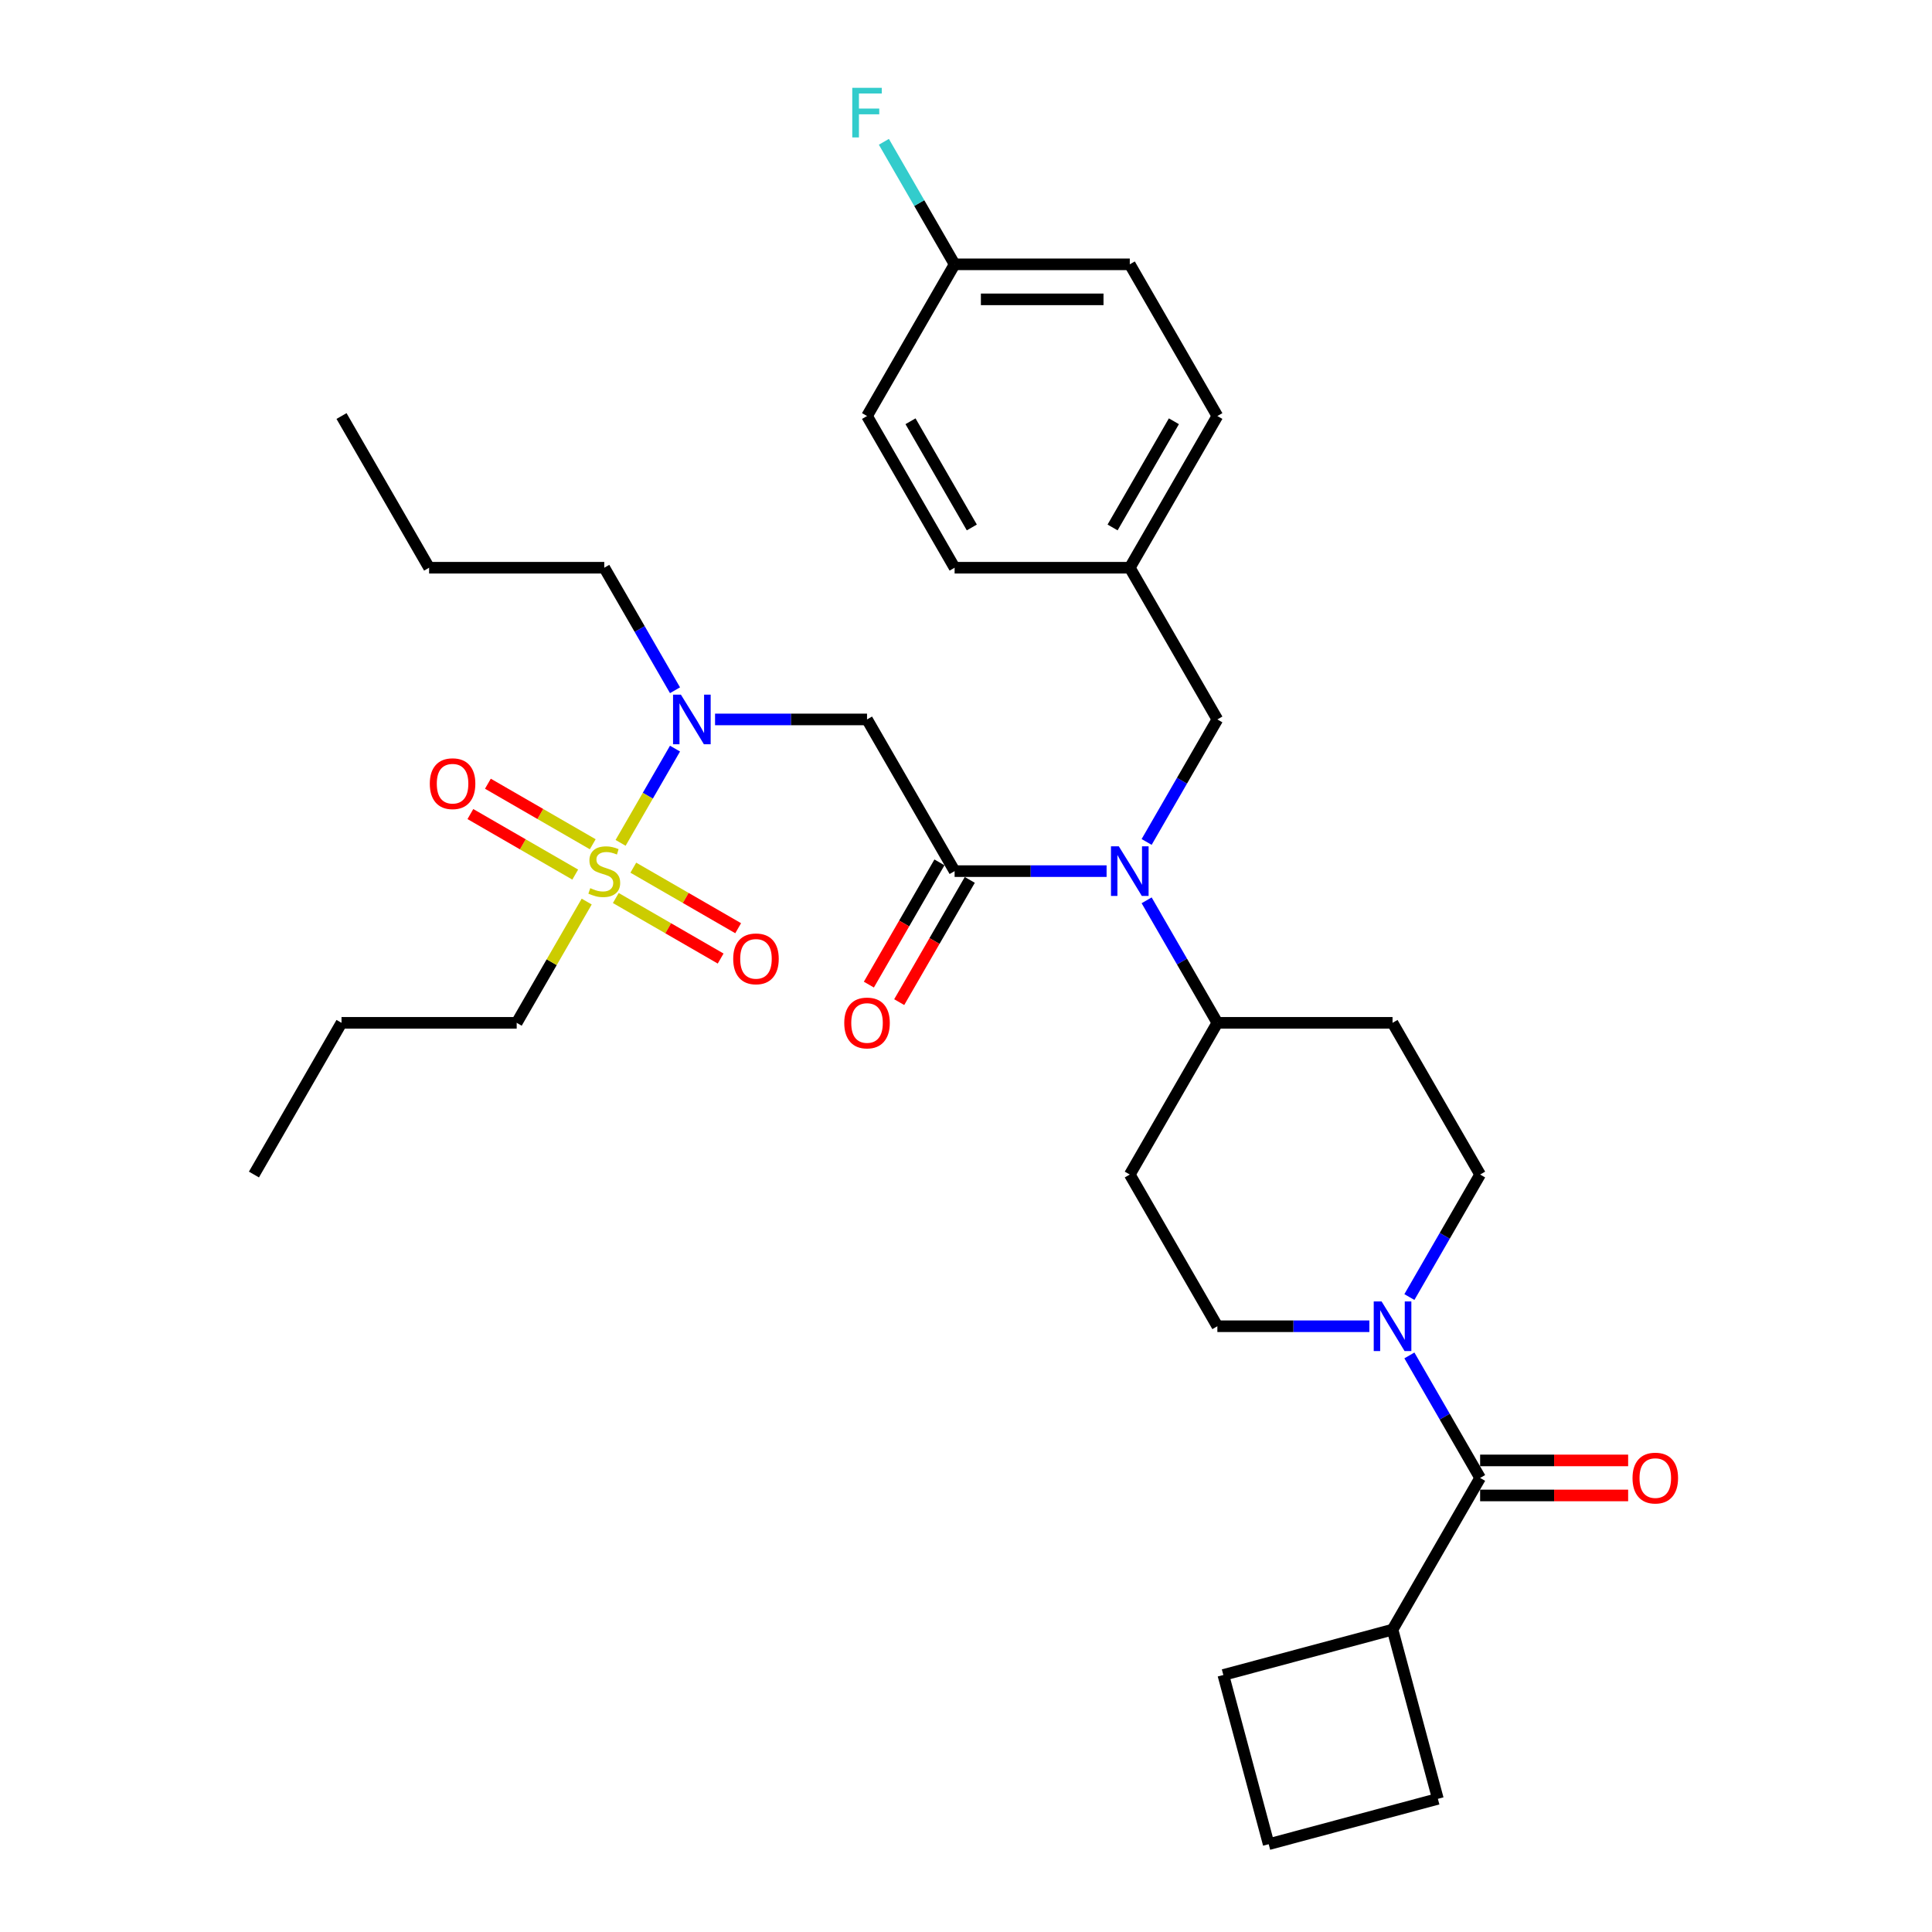 <?xml version='1.0' encoding='iso-8859-1'?>
<svg version='1.1' baseProfile='full'
              xmlns='http://www.w3.org/2000/svg'
                      xmlns:rdkit='http://www.rdkit.org/xml'
                      xmlns:xlink='http://www.w3.org/1999/xlink'
                  xml:space='preserve'
width='1000px' height='1000px' viewBox='0 0 1000 1000'>
<!-- END OF HEADER -->
<rect style='opacity:1.0;fill:#FFFFFF;stroke:none' width='1000' height='1000' x='0' y='0'> </rect>
<path class='bond-0' d='M 729.497,671.354 L 747.804,639.646' style='fill:none;fill-rule:evenodd;stroke:#0000FF;stroke-width:6px;stroke-linecap:butt;stroke-linejoin:miter;stroke-opacity:1' />
<path class='bond-0' d='M 747.804,639.646 L 766.11,607.938' style='fill:none;fill-rule:evenodd;stroke:#000000;stroke-width:6px;stroke-linecap:butt;stroke-linejoin:miter;stroke-opacity:1' />
<path class='bond-1' d='M 729.497,701.564 L 747.804,733.272' style='fill:none;fill-rule:evenodd;stroke:#0000FF;stroke-width:6px;stroke-linecap:butt;stroke-linejoin:miter;stroke-opacity:1' />
<path class='bond-1' d='M 747.804,733.272 L 766.11,764.98' style='fill:none;fill-rule:evenodd;stroke:#000000;stroke-width:6px;stroke-linecap:butt;stroke-linejoin:miter;stroke-opacity:1' />
<path class='bond-2' d='M 708.772,686.459 L 669.44,686.459' style='fill:none;fill-rule:evenodd;stroke:#0000FF;stroke-width:6px;stroke-linecap:butt;stroke-linejoin:miter;stroke-opacity:1' />
<path class='bond-2' d='M 669.44,686.459 L 630.108,686.459' style='fill:none;fill-rule:evenodd;stroke:#000000;stroke-width:6px;stroke-linecap:butt;stroke-linejoin:miter;stroke-opacity:1' />
<path class='bond-3' d='M 720.776,843.5 L 744.243,931.079' style='fill:none;fill-rule:evenodd;stroke:#000000;stroke-width:6px;stroke-linecap:butt;stroke-linejoin:miter;stroke-opacity:1' />
<path class='bond-4' d='M 720.776,843.5 L 633.198,866.967' style='fill:none;fill-rule:evenodd;stroke:#000000;stroke-width:6px;stroke-linecap:butt;stroke-linejoin:miter;stroke-opacity:1' />
<path class='bond-5' d='M 720.776,843.5 L 766.11,764.98' style='fill:none;fill-rule:evenodd;stroke:#000000;stroke-width:6px;stroke-linecap:butt;stroke-linejoin:miter;stroke-opacity:1' />
<path class='bond-6' d='M 766.11,774.046 L 804.418,774.046' style='fill:none;fill-rule:evenodd;stroke:#000000;stroke-width:6px;stroke-linecap:butt;stroke-linejoin:miter;stroke-opacity:1' />
<path class='bond-6' d='M 804.418,774.046 L 842.725,774.046' style='fill:none;fill-rule:evenodd;stroke:#FF0000;stroke-width:6px;stroke-linecap:butt;stroke-linejoin:miter;stroke-opacity:1' />
<path class='bond-6' d='M 766.11,755.913 L 804.418,755.913' style='fill:none;fill-rule:evenodd;stroke:#000000;stroke-width:6px;stroke-linecap:butt;stroke-linejoin:miter;stroke-opacity:1' />
<path class='bond-6' d='M 804.418,755.913 L 842.725,755.913' style='fill:none;fill-rule:evenodd;stroke:#FF0000;stroke-width:6px;stroke-linecap:butt;stroke-linejoin:miter;stroke-opacity:1' />
<path class='bond-7' d='M 656.664,954.545 L 633.198,866.967' style='fill:none;fill-rule:evenodd;stroke:#000000;stroke-width:6px;stroke-linecap:butt;stroke-linejoin:miter;stroke-opacity:1' />
<path class='bond-8' d='M 656.664,954.545 L 744.243,931.079' style='fill:none;fill-rule:evenodd;stroke:#000000;stroke-width:6px;stroke-linecap:butt;stroke-linejoin:miter;stroke-opacity:1' />
<path class='bond-9' d='M 370.109,372.376 L 409.441,372.376' style='fill:none;fill-rule:evenodd;stroke:#0000FF;stroke-width:6px;stroke-linecap:butt;stroke-linejoin:miter;stroke-opacity:1' />
<path class='bond-9' d='M 409.441,372.376 L 448.773,372.376' style='fill:none;fill-rule:evenodd;stroke:#000000;stroke-width:6px;stroke-linecap:butt;stroke-linejoin:miter;stroke-opacity:1' />
<path class='bond-10' d='M 349.384,387.481 L 335.301,411.873' style='fill:none;fill-rule:evenodd;stroke:#0000FF;stroke-width:6px;stroke-linecap:butt;stroke-linejoin:miter;stroke-opacity:1' />
<path class='bond-10' d='M 335.301,411.873 L 321.219,436.264' style='fill:none;fill-rule:evenodd;stroke:#CCCC00;stroke-width:6px;stroke-linecap:butt;stroke-linejoin:miter;stroke-opacity:1' />
<path class='bond-11' d='M 349.384,357.271 L 331.077,325.563' style='fill:none;fill-rule:evenodd;stroke:#0000FF;stroke-width:6px;stroke-linecap:butt;stroke-linejoin:miter;stroke-opacity:1' />
<path class='bond-11' d='M 331.077,325.563 L 312.771,293.855' style='fill:none;fill-rule:evenodd;stroke:#000000;stroke-width:6px;stroke-linecap:butt;stroke-linejoin:miter;stroke-opacity:1' />
<path class='bond-12' d='M 267.437,529.417 L 176.769,529.417' style='fill:none;fill-rule:evenodd;stroke:#000000;stroke-width:6px;stroke-linecap:butt;stroke-linejoin:miter;stroke-opacity:1' />
<path class='bond-13' d='M 267.437,529.417 L 285.555,498.036' style='fill:none;fill-rule:evenodd;stroke:#000000;stroke-width:6px;stroke-linecap:butt;stroke-linejoin:miter;stroke-opacity:1' />
<path class='bond-13' d='M 285.555,498.036 L 303.673,466.655' style='fill:none;fill-rule:evenodd;stroke:#CCCC00;stroke-width:6px;stroke-linecap:butt;stroke-linejoin:miter;stroke-opacity:1' />
<path class='bond-14' d='M 318.737,464.811 L 345.872,480.477' style='fill:none;fill-rule:evenodd;stroke:#CCCC00;stroke-width:6px;stroke-linecap:butt;stroke-linejoin:miter;stroke-opacity:1' />
<path class='bond-14' d='M 345.872,480.477 L 373.008,496.144' style='fill:none;fill-rule:evenodd;stroke:#FF0000;stroke-width:6px;stroke-linecap:butt;stroke-linejoin:miter;stroke-opacity:1' />
<path class='bond-14' d='M 327.803,449.106 L 354.939,464.773' style='fill:none;fill-rule:evenodd;stroke:#CCCC00;stroke-width:6px;stroke-linecap:butt;stroke-linejoin:miter;stroke-opacity:1' />
<path class='bond-14' d='M 354.939,464.773 L 382.074,480.44' style='fill:none;fill-rule:evenodd;stroke:#FF0000;stroke-width:6px;stroke-linecap:butt;stroke-linejoin:miter;stroke-opacity:1' />
<path class='bond-15' d='M 306.805,436.983 L 279.669,421.316' style='fill:none;fill-rule:evenodd;stroke:#CCCC00;stroke-width:6px;stroke-linecap:butt;stroke-linejoin:miter;stroke-opacity:1' />
<path class='bond-15' d='M 279.669,421.316 L 252.534,405.65' style='fill:none;fill-rule:evenodd;stroke:#FF0000;stroke-width:6px;stroke-linecap:butt;stroke-linejoin:miter;stroke-opacity:1' />
<path class='bond-15' d='M 297.738,452.687 L 270.603,437.02' style='fill:none;fill-rule:evenodd;stroke:#CCCC00;stroke-width:6px;stroke-linecap:butt;stroke-linejoin:miter;stroke-opacity:1' />
<path class='bond-15' d='M 270.603,437.02 L 243.467,421.354' style='fill:none;fill-rule:evenodd;stroke:#FF0000;stroke-width:6px;stroke-linecap:butt;stroke-linejoin:miter;stroke-opacity:1' />
<path class='bond-16' d='M 176.769,529.417 L 131.435,607.938' style='fill:none;fill-rule:evenodd;stroke:#000000;stroke-width:6px;stroke-linecap:butt;stroke-linejoin:miter;stroke-opacity:1' />
<path class='bond-17' d='M 312.771,293.855 L 222.103,293.855' style='fill:none;fill-rule:evenodd;stroke:#000000;stroke-width:6px;stroke-linecap:butt;stroke-linejoin:miter;stroke-opacity:1' />
<path class='bond-18' d='M 222.103,293.855 L 176.769,215.335' style='fill:none;fill-rule:evenodd;stroke:#000000;stroke-width:6px;stroke-linecap:butt;stroke-linejoin:miter;stroke-opacity:1' />
<path class='bond-19' d='M 593.496,466.002 L 611.802,497.71' style='fill:none;fill-rule:evenodd;stroke:#0000FF;stroke-width:6px;stroke-linecap:butt;stroke-linejoin:miter;stroke-opacity:1' />
<path class='bond-19' d='M 611.802,497.71 L 630.108,529.417' style='fill:none;fill-rule:evenodd;stroke:#000000;stroke-width:6px;stroke-linecap:butt;stroke-linejoin:miter;stroke-opacity:1' />
<path class='bond-20' d='M 572.77,450.897 L 533.438,450.897' style='fill:none;fill-rule:evenodd;stroke:#0000FF;stroke-width:6px;stroke-linecap:butt;stroke-linejoin:miter;stroke-opacity:1' />
<path class='bond-20' d='M 533.438,450.897 L 494.107,450.897' style='fill:none;fill-rule:evenodd;stroke:#000000;stroke-width:6px;stroke-linecap:butt;stroke-linejoin:miter;stroke-opacity:1' />
<path class='bond-21' d='M 593.496,435.791 L 611.802,404.084' style='fill:none;fill-rule:evenodd;stroke:#0000FF;stroke-width:6px;stroke-linecap:butt;stroke-linejoin:miter;stroke-opacity:1' />
<path class='bond-21' d='M 611.802,404.084 L 630.108,372.376' style='fill:none;fill-rule:evenodd;stroke:#000000;stroke-width:6px;stroke-linecap:butt;stroke-linejoin:miter;stroke-opacity:1' />
<path class='bond-22' d='M 486.255,446.363 L 467.99,477.999' style='fill:none;fill-rule:evenodd;stroke:#000000;stroke-width:6px;stroke-linecap:butt;stroke-linejoin:miter;stroke-opacity:1' />
<path class='bond-22' d='M 467.99,477.999 L 449.725,509.634' style='fill:none;fill-rule:evenodd;stroke:#FF0000;stroke-width:6px;stroke-linecap:butt;stroke-linejoin:miter;stroke-opacity:1' />
<path class='bond-22' d='M 501.959,455.43 L 483.694,487.065' style='fill:none;fill-rule:evenodd;stroke:#000000;stroke-width:6px;stroke-linecap:butt;stroke-linejoin:miter;stroke-opacity:1' />
<path class='bond-22' d='M 483.694,487.065 L 465.429,518.701' style='fill:none;fill-rule:evenodd;stroke:#FF0000;stroke-width:6px;stroke-linecap:butt;stroke-linejoin:miter;stroke-opacity:1' />
<path class='bond-23' d='M 494.107,450.897 L 448.773,372.376' style='fill:none;fill-rule:evenodd;stroke:#000000;stroke-width:6px;stroke-linecap:butt;stroke-linejoin:miter;stroke-opacity:1' />
<path class='bond-24' d='M 766.11,607.938 L 720.776,529.417' style='fill:none;fill-rule:evenodd;stroke:#000000;stroke-width:6px;stroke-linecap:butt;stroke-linejoin:miter;stroke-opacity:1' />
<path class='bond-25' d='M 630.108,686.459 L 584.775,607.938' style='fill:none;fill-rule:evenodd;stroke:#000000;stroke-width:6px;stroke-linecap:butt;stroke-linejoin:miter;stroke-opacity:1' />
<path class='bond-26' d='M 584.775,607.938 L 630.108,529.417' style='fill:none;fill-rule:evenodd;stroke:#000000;stroke-width:6px;stroke-linecap:butt;stroke-linejoin:miter;stroke-opacity:1' />
<path class='bond-27' d='M 630.108,529.417 L 720.776,529.417' style='fill:none;fill-rule:evenodd;stroke:#000000;stroke-width:6px;stroke-linecap:butt;stroke-linejoin:miter;stroke-opacity:1' />
<path class='bond-28' d='M 494.107,136.814 L 584.775,136.814' style='fill:none;fill-rule:evenodd;stroke:#000000;stroke-width:6px;stroke-linecap:butt;stroke-linejoin:miter;stroke-opacity:1' />
<path class='bond-28' d='M 507.707,154.947 L 571.174,154.947' style='fill:none;fill-rule:evenodd;stroke:#000000;stroke-width:6px;stroke-linecap:butt;stroke-linejoin:miter;stroke-opacity:1' />
<path class='bond-29' d='M 494.107,136.814 L 448.773,215.335' style='fill:none;fill-rule:evenodd;stroke:#000000;stroke-width:6px;stroke-linecap:butt;stroke-linejoin:miter;stroke-opacity:1' />
<path class='bond-30' d='M 494.107,136.814 L 475.8,105.106' style='fill:none;fill-rule:evenodd;stroke:#000000;stroke-width:6px;stroke-linecap:butt;stroke-linejoin:miter;stroke-opacity:1' />
<path class='bond-30' d='M 475.8,105.106 L 457.494,73.398' style='fill:none;fill-rule:evenodd;stroke:#33CCCC;stroke-width:6px;stroke-linecap:butt;stroke-linejoin:miter;stroke-opacity:1' />
<path class='bond-31' d='M 584.775,136.814 L 630.108,215.335' style='fill:none;fill-rule:evenodd;stroke:#000000;stroke-width:6px;stroke-linecap:butt;stroke-linejoin:miter;stroke-opacity:1' />
<path class='bond-32' d='M 630.108,215.335 L 584.775,293.855' style='fill:none;fill-rule:evenodd;stroke:#000000;stroke-width:6px;stroke-linecap:butt;stroke-linejoin:miter;stroke-opacity:1' />
<path class='bond-32' d='M 607.604,218.046 L 575.87,273.01' style='fill:none;fill-rule:evenodd;stroke:#000000;stroke-width:6px;stroke-linecap:butt;stroke-linejoin:miter;stroke-opacity:1' />
<path class='bond-33' d='M 494.107,293.855 L 584.775,293.855' style='fill:none;fill-rule:evenodd;stroke:#000000;stroke-width:6px;stroke-linecap:butt;stroke-linejoin:miter;stroke-opacity:1' />
<path class='bond-34' d='M 494.107,293.855 L 448.773,215.335' style='fill:none;fill-rule:evenodd;stroke:#000000;stroke-width:6px;stroke-linecap:butt;stroke-linejoin:miter;stroke-opacity:1' />
<path class='bond-34' d='M 503.011,273.01 L 471.277,218.046' style='fill:none;fill-rule:evenodd;stroke:#000000;stroke-width:6px;stroke-linecap:butt;stroke-linejoin:miter;stroke-opacity:1' />
<path class='bond-35' d='M 584.775,293.855 L 630.108,372.376' style='fill:none;fill-rule:evenodd;stroke:#000000;stroke-width:6px;stroke-linecap:butt;stroke-linejoin:miter;stroke-opacity:1' />
<path  class='atom-0' d='M 715.101 673.62
L 723.515 687.221
Q 724.349 688.562, 725.691 690.992
Q 727.032 693.422, 727.105 693.567
L 727.105 673.62
L 730.514 673.62
L 730.514 699.298
L 726.996 699.298
L 717.966 684.428
Q 716.914 682.687, 715.79 680.692
Q 714.702 678.698, 714.375 678.081
L 714.375 699.298
L 711.039 699.298
L 711.039 673.62
L 715.101 673.62
' fill='#0000FF'/>
<path  class='atom-3' d='M 844.991 765.052
Q 844.991 758.887, 848.038 755.441
Q 851.084 751.996, 856.778 751.996
Q 862.472 751.996, 865.519 755.441
Q 868.565 758.887, 868.565 765.052
Q 868.565 771.29, 865.482 774.844
Q 862.4 778.362, 856.778 778.362
Q 851.121 778.362, 848.038 774.844
Q 844.991 771.326, 844.991 765.052
M 856.778 775.461
Q 860.695 775.461, 862.799 772.85
Q 864.938 770.202, 864.938 765.052
Q 864.938 760.011, 862.799 757.472
Q 860.695 754.897, 856.778 754.897
Q 852.861 754.897, 850.722 757.436
Q 848.618 759.975, 848.618 765.052
Q 848.618 770.238, 850.722 772.85
Q 852.861 775.461, 856.778 775.461
' fill='#FF0000'/>
<path  class='atom-6' d='M 352.429 359.537
L 360.843 373.138
Q 361.677 374.48, 363.019 376.909
Q 364.361 379.339, 364.433 379.484
L 364.433 359.537
L 367.842 359.537
L 367.842 385.215
L 364.325 385.215
L 355.294 370.345
Q 354.242 368.604, 353.118 366.61
Q 352.03 364.615, 351.704 363.998
L 351.704 385.215
L 348.367 385.215
L 348.367 359.537
L 352.429 359.537
' fill='#0000FF'/>
<path  class='atom-8' d='M 305.517 459.71
Q 305.807 459.818, 307.004 460.326
Q 308.201 460.834, 309.507 461.16
Q 310.849 461.45, 312.154 461.45
Q 314.584 461.45, 315.999 460.29
Q 317.413 459.093, 317.413 457.026
Q 317.413 455.611, 316.688 454.741
Q 315.999 453.871, 314.91 453.399
Q 313.822 452.928, 312.009 452.384
Q 309.724 451.695, 308.346 451.042
Q 307.004 450.389, 306.025 449.011
Q 305.082 447.633, 305.082 445.312
Q 305.082 442.084, 307.258 440.089
Q 309.47 438.094, 313.822 438.094
Q 316.796 438.094, 320.169 439.509
L 319.335 442.301
Q 316.252 441.032, 313.931 441.032
Q 311.429 441.032, 310.051 442.084
Q 308.673 443.099, 308.709 444.876
Q 308.709 446.255, 309.398 447.089
Q 310.123 447.923, 311.139 448.394
Q 312.19 448.866, 313.931 449.41
Q 316.252 450.135, 317.631 450.86
Q 319.009 451.586, 319.988 453.073
Q 321.003 454.523, 321.003 457.026
Q 321.003 460.58, 318.61 462.502
Q 316.252 464.388, 312.299 464.388
Q 310.014 464.388, 308.274 463.88
Q 306.569 463.409, 304.538 462.575
L 305.517 459.71
' fill='#CCCC00'/>
<path  class='atom-9' d='M 379.505 496.303
Q 379.505 490.138, 382.551 486.692
Q 385.598 483.247, 391.291 483.247
Q 396.985 483.247, 400.032 486.692
Q 403.078 490.138, 403.078 496.303
Q 403.078 502.541, 399.996 506.095
Q 396.913 509.613, 391.291 509.613
Q 385.634 509.613, 382.551 506.095
Q 379.505 502.577, 379.505 496.303
M 391.291 506.712
Q 395.208 506.712, 397.312 504.101
Q 399.452 501.453, 399.452 496.303
Q 399.452 491.262, 397.312 488.723
Q 395.208 486.148, 391.291 486.148
Q 387.375 486.148, 385.235 488.687
Q 383.131 491.226, 383.131 496.303
Q 383.131 501.489, 385.235 504.101
Q 387.375 506.712, 391.291 506.712
' fill='#FF0000'/>
<path  class='atom-10' d='M 222.463 405.635
Q 222.463 399.47, 225.51 396.025
Q 228.556 392.579, 234.25 392.579
Q 239.944 392.579, 242.99 396.025
Q 246.037 399.47, 246.037 405.635
Q 246.037 411.873, 242.954 415.427
Q 239.871 418.945, 234.25 418.945
Q 228.592 418.945, 225.51 415.427
Q 222.463 411.91, 222.463 405.635
M 234.25 416.044
Q 238.167 416.044, 240.27 413.433
Q 242.41 410.785, 242.41 405.635
Q 242.41 400.594, 240.27 398.055
Q 238.167 395.481, 234.25 395.481
Q 230.333 395.481, 228.193 398.019
Q 226.09 400.558, 226.09 405.635
Q 226.09 410.822, 228.193 413.433
Q 230.333 416.044, 234.25 416.044
' fill='#FF0000'/>
<path  class='atom-15' d='M 579.099 438.058
L 587.513 451.658
Q 588.347 453, 589.689 455.43
Q 591.031 457.86, 591.103 458.005
L 591.103 438.058
L 594.512 438.058
L 594.512 463.735
L 590.994 463.735
L 581.964 448.866
Q 580.912 447.125, 579.788 445.13
Q 578.7 443.136, 578.373 442.519
L 578.373 463.735
L 575.037 463.735
L 575.037 438.058
L 579.099 438.058
' fill='#0000FF'/>
<path  class='atom-17' d='M 436.986 529.49
Q 436.986 523.325, 440.032 519.879
Q 443.079 516.434, 448.773 516.434
Q 454.467 516.434, 457.513 519.879
Q 460.559 523.325, 460.559 529.49
Q 460.559 535.728, 457.477 539.282
Q 454.394 542.8, 448.773 542.8
Q 443.115 542.8, 440.032 539.282
Q 436.986 535.764, 436.986 529.49
M 448.773 539.899
Q 452.689 539.899, 454.793 537.287
Q 456.933 534.64, 456.933 529.49
Q 456.933 524.449, 454.793 521.91
Q 452.689 519.335, 448.773 519.335
Q 444.856 519.335, 442.716 521.874
Q 440.613 524.413, 440.613 529.49
Q 440.613 534.676, 442.716 537.287
Q 444.856 539.899, 448.773 539.899
' fill='#FF0000'/>
<path  class='atom-29' d='M 441.138 45.455
L 456.407 45.455
L 456.407 48.392
L 444.584 48.392
L 444.584 56.19
L 455.101 56.19
L 455.101 59.163
L 444.584 59.163
L 444.584 71.132
L 441.138 71.132
L 441.138 45.455
' fill='#33CCCC'/>
</svg>
